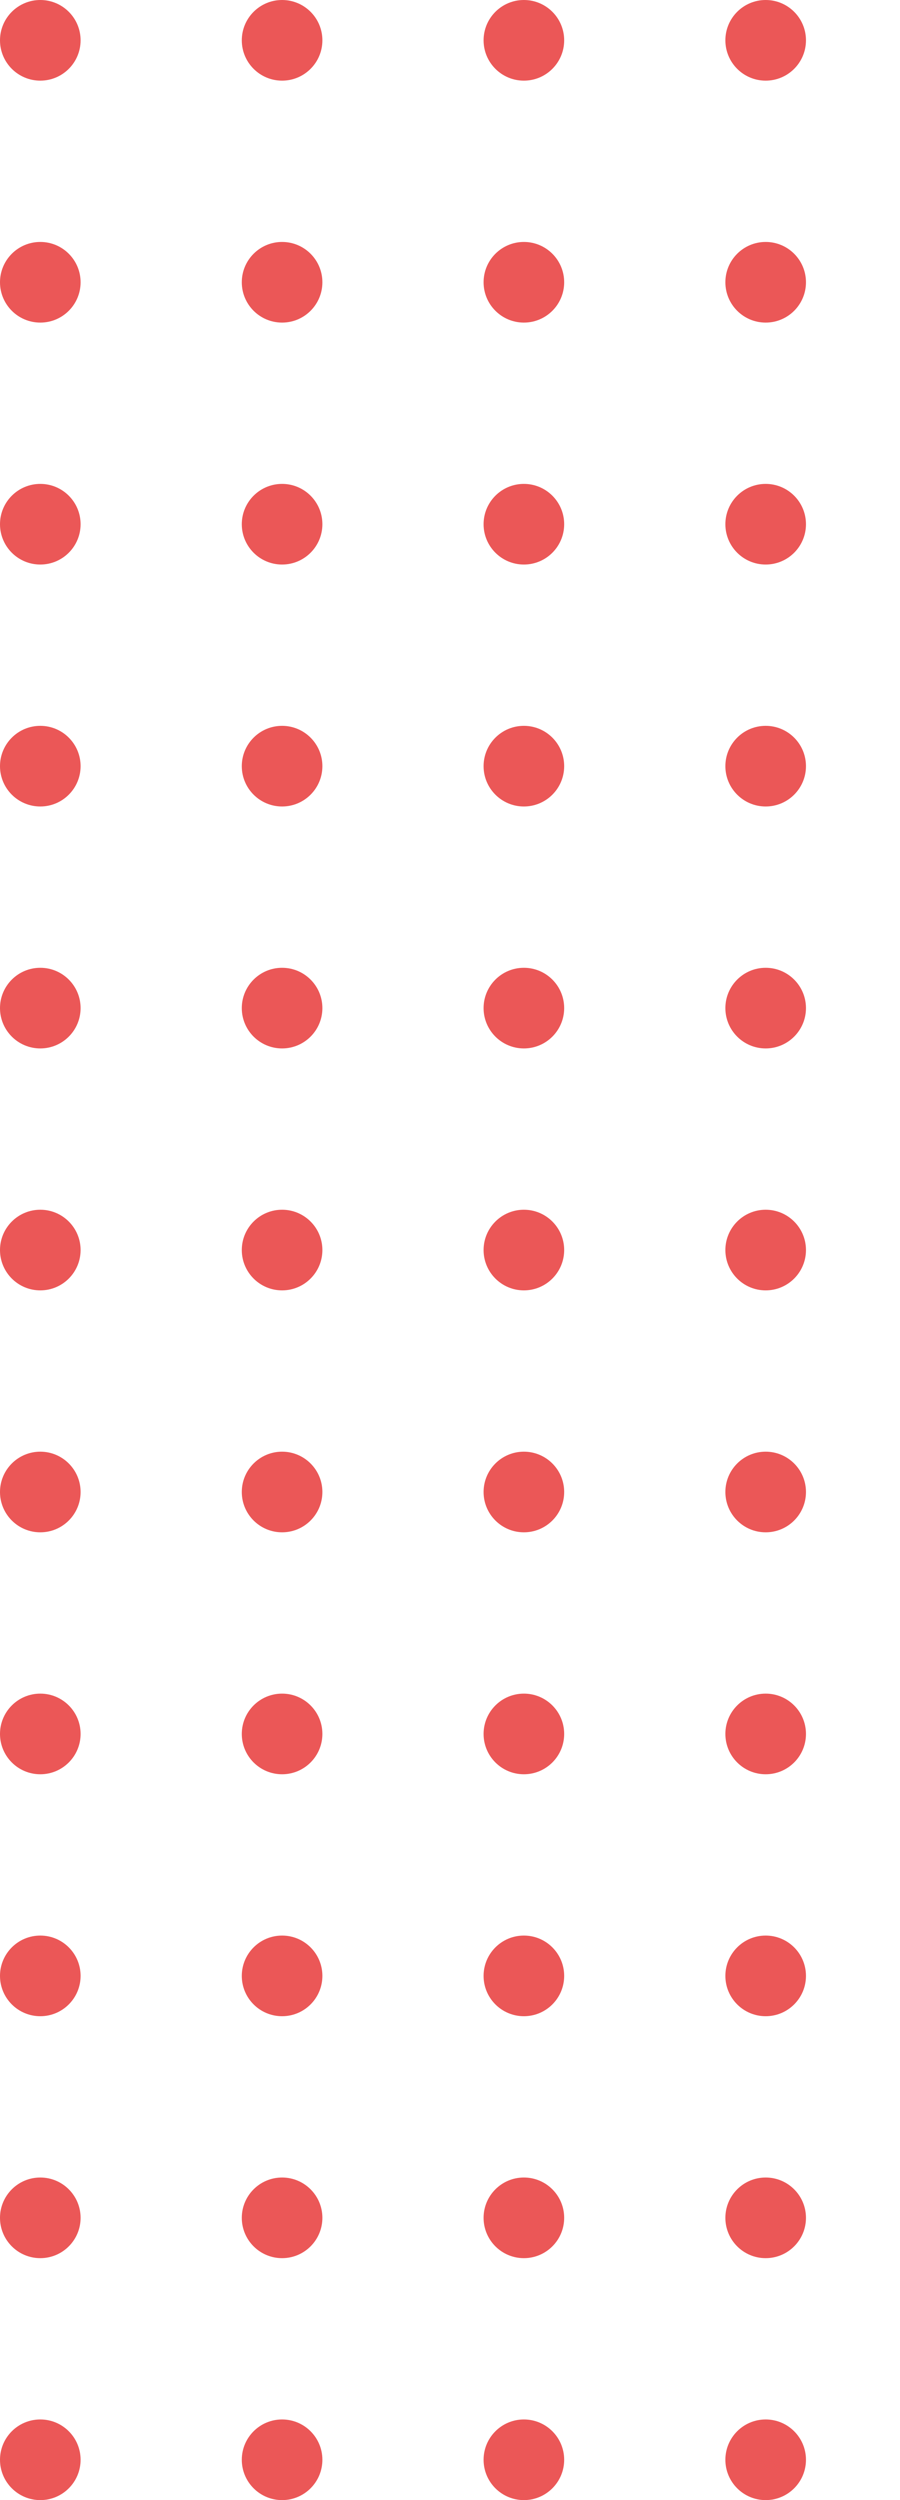 <svg width="67" height="186" viewBox="0 0 67 186" fill="none" xmlns="http://www.w3.org/2000/svg">
<circle cx="3" cy="3" r="3" fill="#EB5757"/>
<circle cx="21" cy="3" r="3" fill="#EB5757"/>
<circle cx="39" cy="3" r="3" fill="#EB5757"/>
<circle cx="57" cy="3" r="3" fill="#EB5757"/>
<circle cx="3" cy="21" r="3" fill="#EB5757"/>
<circle cx="21" cy="21" r="3" fill="#EB5757"/>
<circle cx="39" cy="21" r="3" fill="#EB5757"/>
<circle cx="57" cy="21" r="3" fill="#EB5757"/>
<circle cx="3" cy="39" r="3" fill="#EB5757"/>
<circle cx="21" cy="39" r="3" fill="#EB5757"/>
<circle cx="39" cy="39" r="3" fill="#EB5757"/>
<circle cx="57" cy="39" r="3" fill="#EB5757"/>
<circle cx="3" cy="57" r="3" fill="#EB5757"/>
<circle cx="21" cy="57" r="3" fill="#EB5757"/>
<circle cx="39" cy="57" r="3" fill="#EB5757"/>
<circle cx="57" cy="57" r="3" fill="#EB5757"/>
<circle cx="3" cy="75" r="3" fill="#EB5757"/>
<circle cx="21" cy="75" r="3" fill="#EB5757"/>
<circle cx="39" cy="75" r="3" fill="#EB5757"/>
<circle cx="57" cy="75" r="3" fill="#EB5757"/>
<circle cx="3" cy="93" r="3" fill="#EB5757"/>
<circle cx="21" cy="93" r="3" fill="#EB5757"/>
<circle cx="39" cy="93" r="3" fill="#EB5757"/>
<circle cx="57" cy="93" r="3" fill="#EB5757"/>
<circle cx="3" cy="111" r="3" fill="#EB5757"/>
<circle cx="21" cy="111" r="3" fill="#EB5757"/>
<circle cx="39" cy="111" r="3" fill="#EB5757"/>
<circle cx="57" cy="111" r="3" fill="#EB5757"/>
<circle cx="3" cy="129" r="3" fill="#EB5757"/>
<circle cx="21" cy="129" r="3" fill="#EB5757"/>
<circle cx="39" cy="129" r="3" fill="#EB5757"/>
<circle cx="57" cy="129" r="3" fill="#EB5757"/>
<circle cx="3" cy="147" r="3" fill="#EB5757"/>
<circle cx="21" cy="147" r="3" fill="#EB5757"/>
<circle cx="39" cy="147" r="3" fill="#EB5757"/>
<circle cx="57" cy="147" r="3" fill="#EB5757"/>
<circle cx="3" cy="165" r="3" fill="#EB5757"/>
<circle cx="21" cy="165" r="3" fill="#EB5757"/>
<circle cx="39" cy="165" r="3" fill="#EB5757"/>
<circle cx="57" cy="165" r="3" fill="#EB5757"/>
<circle cx="3" cy="183" r="3" fill="#EB5757"/>
<circle cx="21" cy="183" r="3" fill="#EB5757"/>
<circle cx="39" cy="183" r="3" fill="#EB5757"/>
<circle cx="57" cy="183" r="3" fill="#EB5757"/>
</svg>
